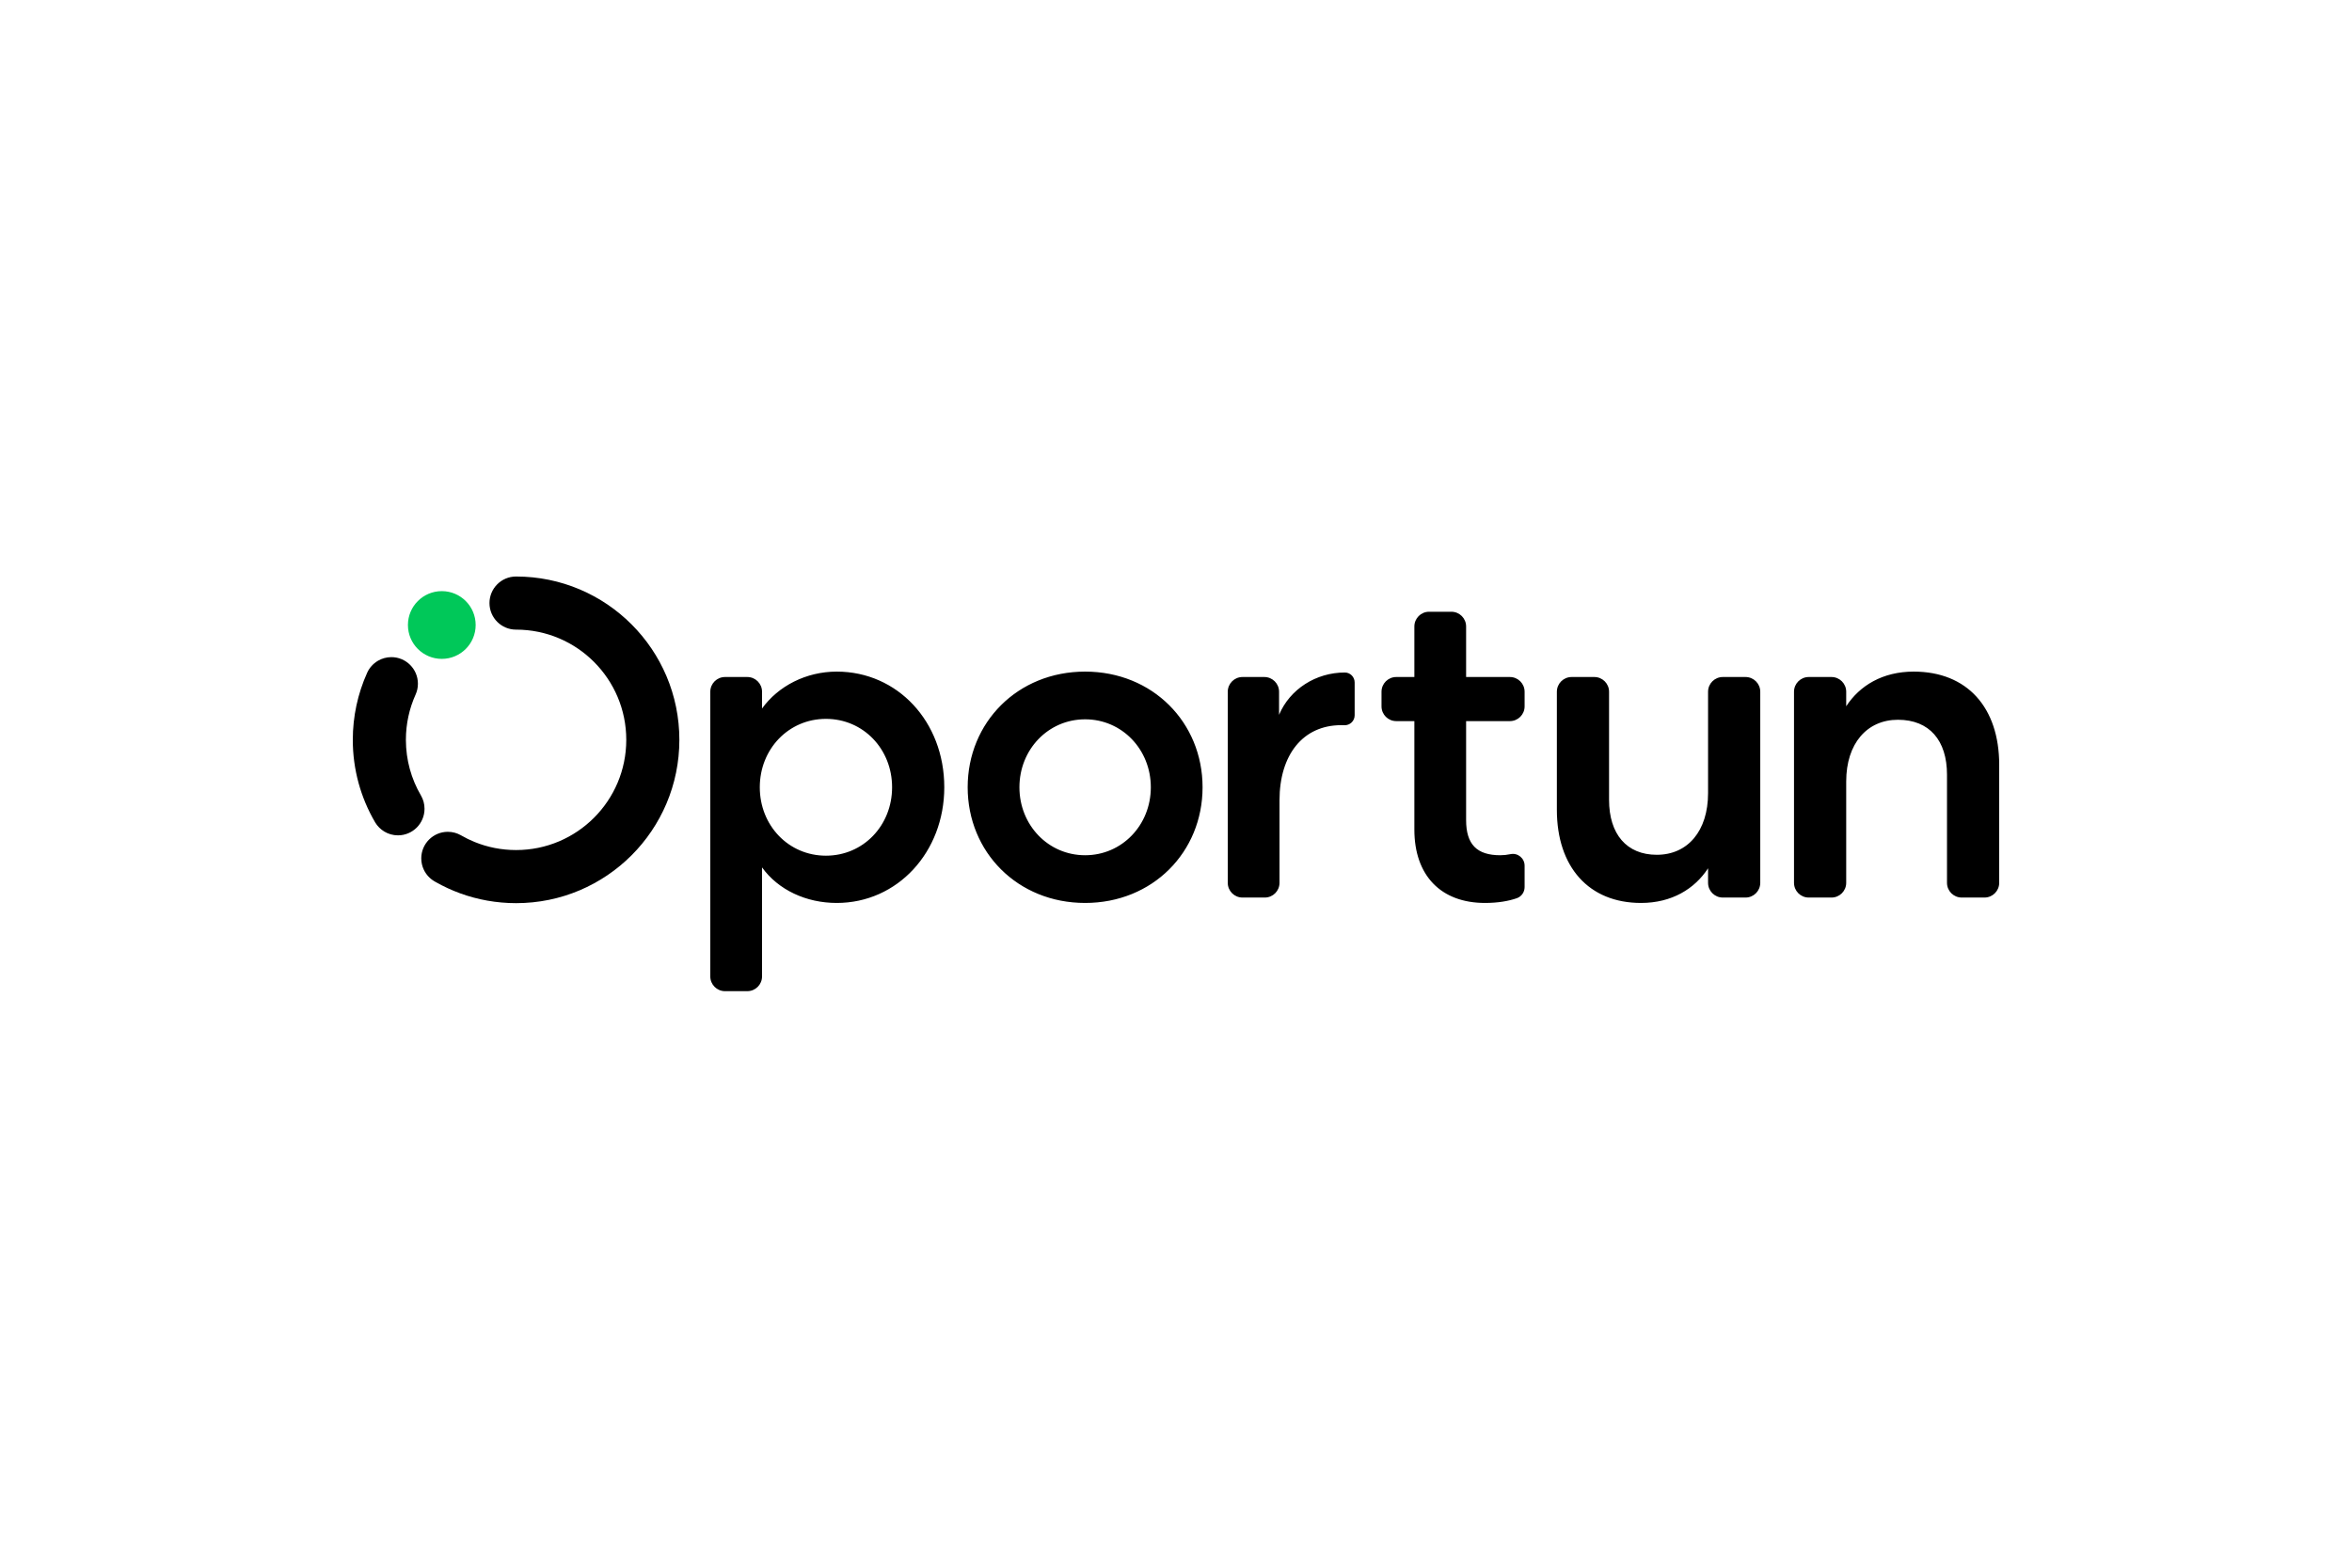 <svg width="600" height="400" viewBox="0 0 600 400" fill="none" xmlns="http://www.w3.org/2000/svg">
<path d="M194.398 176.499V180.78C198.532 175.038 205.648 171.362 213.453 171.362C228.951 171.362 240.889 184.111 240.889 200.877C240.889 217.414 228.951 230.392 213.453 230.392C205.648 230.392 198.532 227.061 194.398 221.319V249.142C194.398 251.217 192.716 252.9 190.641 252.9H184.954C182.879 252.9 181.197 251.217 181.197 249.142V176.499C181.197 174.423 182.879 172.741 184.954 172.741H190.641C192.716 172.741 194.398 174.423 194.398 176.499ZM210.7 183.421C201.171 183.421 193.824 191.115 193.824 200.877C193.824 210.639 201.171 218.332 210.7 218.332C220.226 218.332 227.574 210.639 227.574 200.877C227.574 191.115 220.226 183.421 210.7 183.421ZM306.778 200.877C306.778 217.414 294.035 230.392 276.817 230.392C259.598 230.392 246.856 217.414 246.856 200.877C246.856 184.34 259.598 171.362 276.817 171.362C294.035 171.362 306.778 184.34 306.778 200.877ZM260.058 200.877C260.058 210.524 267.404 218.218 276.817 218.218C286.23 218.218 293.577 210.524 293.577 200.877C293.577 191.23 286.23 183.535 276.817 183.535C267.404 183.535 260.058 191.23 260.058 200.877ZM345.576 182.512C345.576 183.964 344.366 185.107 342.915 185.045C342.667 185.035 342.405 185.029 342.133 185.029C332.375 185.029 326.406 192.608 326.406 204.208V225.255C326.406 227.33 324.724 229.013 322.649 229.013H316.961C314.887 229.013 313.205 227.33 313.205 225.255V176.499C313.205 174.423 314.887 172.741 316.961 172.741H322.534C324.609 172.741 326.291 174.423 326.291 176.499V182.387C329.045 175.842 335.704 171.593 343.05 171.593C343.062 171.593 343.075 171.593 343.088 171.593C344.47 171.598 345.576 172.749 345.576 174.132V182.512ZM374.008 159.847V172.741H385.173C387.248 172.741 388.93 174.423 388.93 176.499V180.237C388.93 182.313 387.248 183.995 385.173 183.995H374.008V209.261C374.008 215.462 376.762 218.218 382.732 218.218C383.562 218.218 384.447 218.126 385.321 217.94C387.183 217.546 388.93 218.977 388.93 220.881V226.345C388.93 227.614 388.144 228.759 386.946 229.178C384.891 229.896 382.201 230.392 378.829 230.392C367.58 230.392 360.807 223.385 360.807 211.672V183.995H356.184C354.109 183.995 352.427 182.313 352.427 180.237V176.499C352.427 174.423 354.109 172.741 356.184 172.741H360.807V159.847C360.807 157.771 362.489 156.088 364.564 156.088H370.251C372.326 156.088 374.008 157.771 374.008 159.847ZM439.487 172.741H445.289C447.364 172.741 449.047 174.423 449.047 176.499V225.255C449.047 227.33 447.364 229.013 445.289 229.013H439.487C437.415 229.013 435.731 227.33 435.731 225.255V221.548C432.287 226.831 426.432 230.392 418.627 230.392C405.311 230.392 397.16 221.204 397.16 206.619V176.499C397.16 174.423 398.842 172.741 400.917 172.741H406.72C408.795 172.741 410.475 174.423 410.475 176.499V204.093C410.475 212.821 414.955 218.103 422.643 218.103C430.564 218.103 435.731 212.016 435.731 202.371V176.499C435.731 174.423 437.415 172.741 439.487 172.741ZM467.216 229.013H461.411C459.339 229.013 457.655 227.33 457.655 225.255V176.499C457.655 174.423 459.339 172.741 461.411 172.741H467.216C469.291 172.741 470.971 174.423 470.971 176.499V180.206C474.415 174.922 480.27 171.362 488.191 171.362C501.849 171.362 510 180.55 510 195.135V225.255C510 227.33 508.317 229.013 506.242 229.013H500.443C498.367 229.013 496.684 227.33 496.684 225.255V197.661C496.684 188.933 492.207 183.651 484.171 183.651C476.251 183.651 470.971 189.738 470.971 199.384V225.255C470.971 227.33 469.291 229.013 467.216 229.013Z" fill="black"/>
<path d="M108.296 206.365C108.296 210.107 105.264 213.141 101.524 213.141C98.904 213.133 96.828 211.69 95.721 209.862C94.841 208.369 93.949 206.62 93.181 204.773C92.522 203.172 91.936 201.496 91.486 199.841C90.508 196.278 89.994 192.535 90 188.771C89.997 185.79 90.318 182.831 90.928 179.985C91.54 177.124 92.486 174.259 93.656 171.679C94.21 170.413 95.186 169.324 96.428 168.59C97.429 168.002 98.63 167.669 99.839 167.67C103.579 167.67 106.611 170.703 106.611 174.445C106.611 175.436 106.405 176.362 106.023 177.21L106.005 177.249C104.427 180.771 103.544 184.656 103.544 188.771C103.554 193.947 104.926 198.743 107.357 202.923L107.42 203.03C107.981 204.033 108.296 205.131 108.296 206.365ZM131.654 147.1C131.648 147.1 131.642 147.1 131.636 147.1C127.897 147.102 124.867 150.136 124.867 153.877C124.867 157.619 127.899 160.652 131.639 160.652C131.65 160.652 131.661 160.65 131.672 160.65C147.188 160.66 159.763 173.246 159.763 188.771C159.763 204.303 147.178 216.893 131.654 216.893C127.924 216.893 124.372 216.172 121.116 214.85C119.901 214.358 118.777 213.812 117.661 213.167L117.545 213.1C116.552 212.554 115.482 212.244 114.239 212.239C110.498 212.239 107.466 215.273 107.466 219.015C107.471 220.081 107.703 221.038 108.113 221.909C108.681 223.11 109.602 224.142 110.795 224.85L110.889 224.904C111.001 224.969 111.157 225.057 111.27 225.121C113.207 226.206 115.212 227.141 117.388 227.935C121.803 229.548 126.641 230.444 131.654 230.444C154.658 230.444 173.307 211.786 173.307 188.771C173.307 165.757 154.658 147.1 131.654 147.1Z" fill="black"/>
<path d="M112.703 168.114C117.474 168.114 121.343 164.245 121.343 159.471C121.343 154.697 117.474 150.828 112.703 150.828C107.932 150.828 104.063 154.697 104.063 159.471C104.063 164.245 107.932 168.114 112.703 168.114Z" fill="#00C859"/>
</svg>
